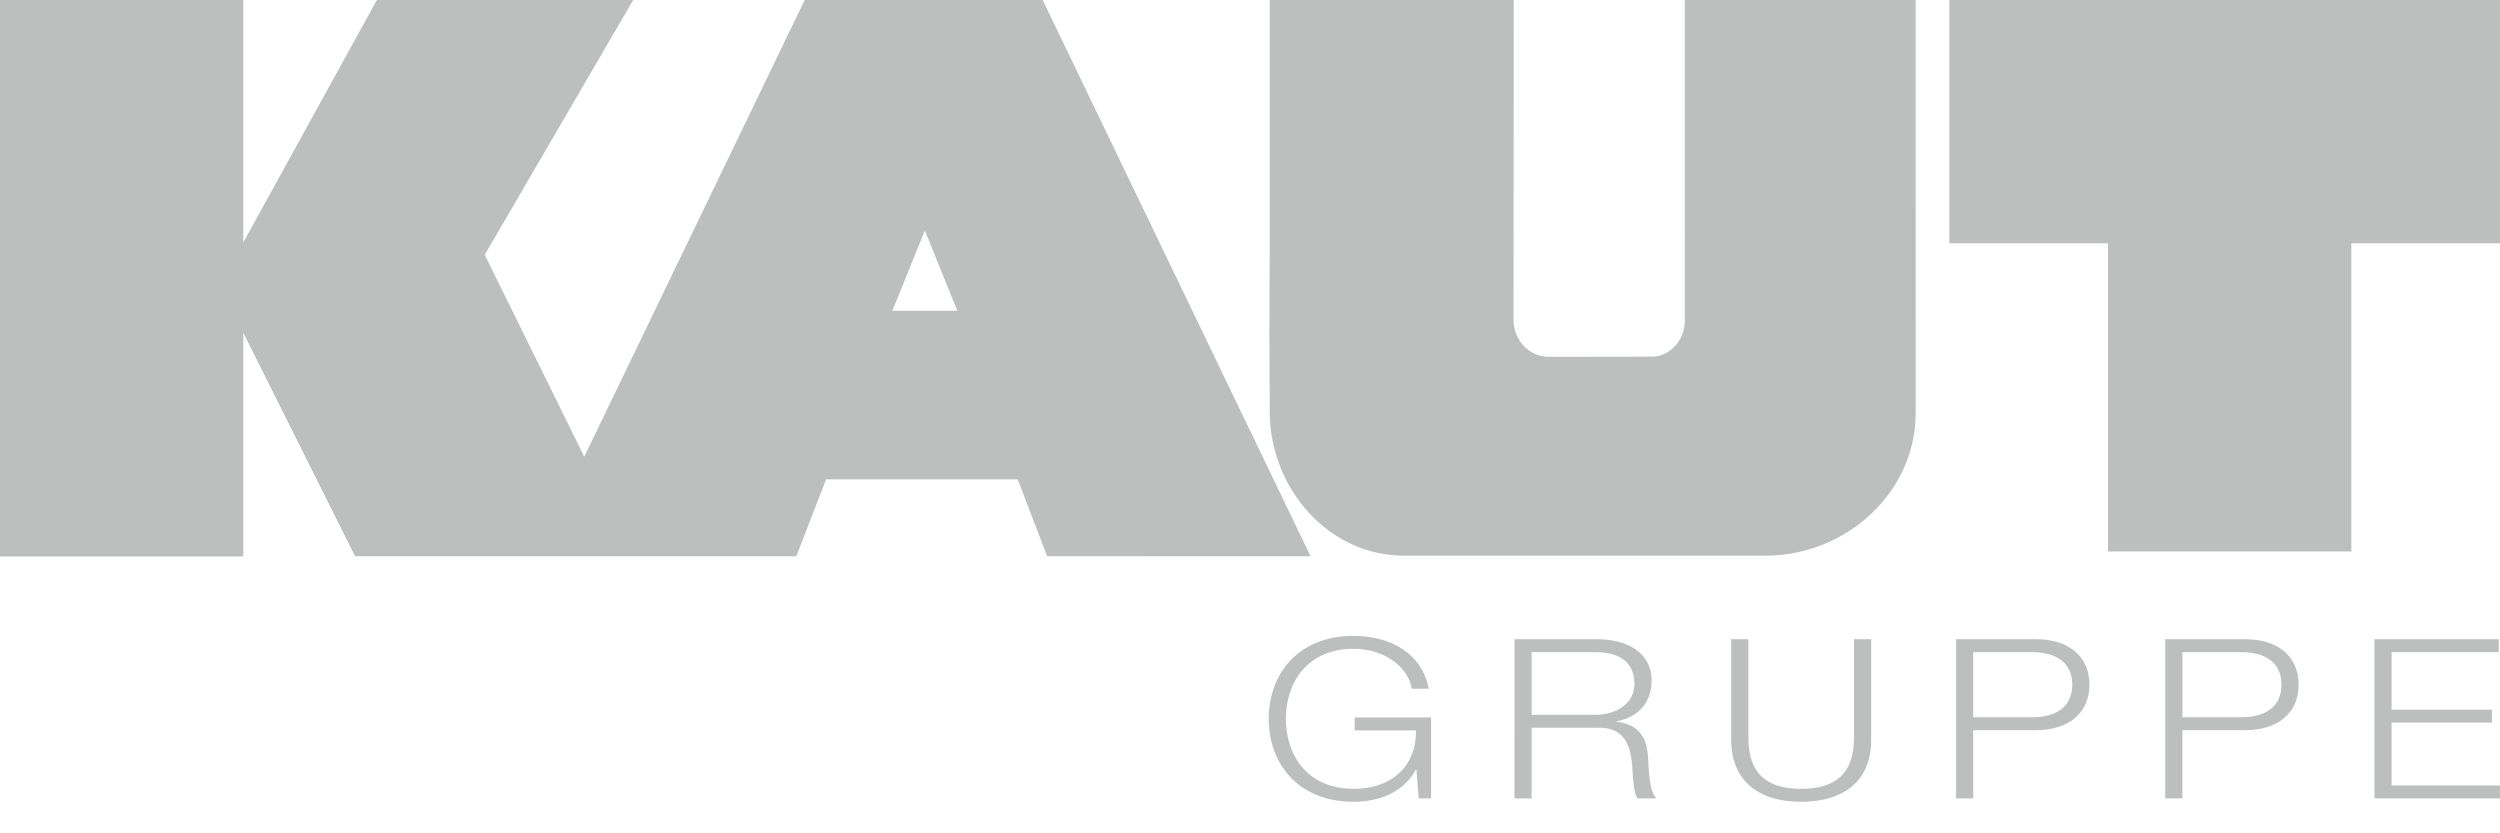 <?xml version="1.0" encoding="utf-8"?>
<!-- Generator: Adobe Illustrator 16.0.3, SVG Export Plug-In . SVG Version: 6.00 Build 0)  -->
<!DOCTYPE svg PUBLIC "-//W3C//DTD SVG 1.1//EN" "http://www.w3.org/Graphics/SVG/1.1/DTD/svg11.dtd">
<svg version="1.1" id="Ebene_1" xmlns="http://www.w3.org/2000/svg" xmlns:xlink="http://www.w3.org/1999/xlink" x="0px" y="0px"
	 width="425.197px" height="141.732px" viewBox="0 0 425.197 141.732" enable-background="new 0 0 425.197 141.732"
	 xml:space="preserve">
<g>
	<polygon fill="#BDBEBE" points="331.552,0 331.552,41.376 358.533,41.376 358.533,93.792 399.911,93.792 399.911,41.376 
		425.197,41.376 425.197,0 	"/>
	<path fill="#BDBEBE" d="M286.553,0c0,0-0.01,49.777-0.01,54.621c0,3.103-2.405,6.041-5.646,6.041
		c-5.862,0-10.039,0.027-17.502,0.027c-3.373,0-5.979-2.906-5.973-6.282C257.428,50.137,257.455,0,257.455,0h-41.513V43.47
		c-0.063,10.723-0.063,16.131,0.018,26.729c0.098,12.901,9.982,24.313,22.867,24.313c24.906,0,38.671,0,61.438,0
		c13.634,0,25.555-10.664,25.557-24.313c0.006-11.726,0.006-59.354-0.009-70.199H286.553z"/>
	<path fill="#BDBEBE" d="M136.865,0L99.369,77.671l-16.928-34.33L107.696,0H64.101L41.377,41.23v-0.37V0H0v94.643h41.377V56.575
		l0.001,0.011l19.014,38.023h75.046l5.065-13.091h32.587l5.012,13.079l44.801,0.016L177.336,0H136.865z M151.772,52.857
		l5.527-13.656l5.52,13.656H151.772L151.772,52.857z"/>
</g>
<g>
	<path fill="#BDBEBE" d="M243.394,135.791h-2.102l-0.386-4.93h-0.087c-2.059,3.869-6.172,5.499-10.588,5.499
		c-9.646,0-14.449-6.674-14.449-14.106c0-7.432,4.803-14.104,14.449-14.104c6.43,0,11.617,3.07,12.773,8.985h-2.914
		c-0.345-3.108-4.072-6.787-9.859-6.787c-8.104,0-11.533,5.99-11.533,11.905c0,5.916,3.43,11.907,11.533,11.907
		c6.771,0,10.717-4.171,10.588-9.935h-10.418v-2.199h12.992V135.791L243.394,135.791z"/>
	<path fill="#BDBEBE" d="M257.58,108.717h14.021c5.017,0,9.304,2.161,9.304,7.054c0,3.45-2.018,6.181-5.962,6.9v0.076
		c3.987,0.492,5.146,2.844,5.36,6.104c0.128,1.858,0.128,5.611,1.414,6.938h-3.215c-0.687-1.021-0.687-3.07-0.813-4.208
		c-0.215-3.791-0.645-8-6.131-7.812h-11.063v12.02h-2.916L257.58,108.717L257.58,108.717z M260.496,121.573h10.89
		c3.559,0,6.603-1.973,6.603-5.272c0-3.336-2.188-5.384-6.603-5.384h-10.89V121.573z"/>
	<path fill="#BDBEBE" d="M294.446,108.717h2.917v16.761c0,6.257,3.301,8.684,8.959,8.684c5.702,0,9.003-2.427,9.003-8.684v-16.761
		h2.915v17.328c0,5.574-3.387,10.314-11.918,10.314c-8.445,0-11.876-4.74-11.876-10.314V108.717z"/>
	<path fill="#BDBEBE" d="M332.686,108.717h13.59c5.486,0,9.09,2.845,9.09,7.735s-3.604,7.735-9.09,7.735H335.6v11.603h-2.914
		V108.717z M335.6,121.989h10.03c4.076,0,6.819-1.781,6.819-5.536c0-3.753-2.743-5.536-6.819-5.536H335.6V121.989z"/>
	<path fill="#BDBEBE" d="M368.264,108.717h13.592c5.487,0,9.091,2.845,9.091,7.735s-3.604,7.735-9.091,7.735h-10.675v11.603h-2.917
		V108.717z M371.181,121.989h10.033c4.07,0,6.813-1.781,6.813-5.536c0-3.753-2.743-5.536-6.813-5.536h-10.033V121.989z"/>
	<path fill="#BDBEBE" d="M403.847,108.717h21.136v2.199h-18.221v9.783h17.063v2.2h-17.063v10.691h18.436v2.198h-21.351V108.717z"/>
</g>
</svg>

